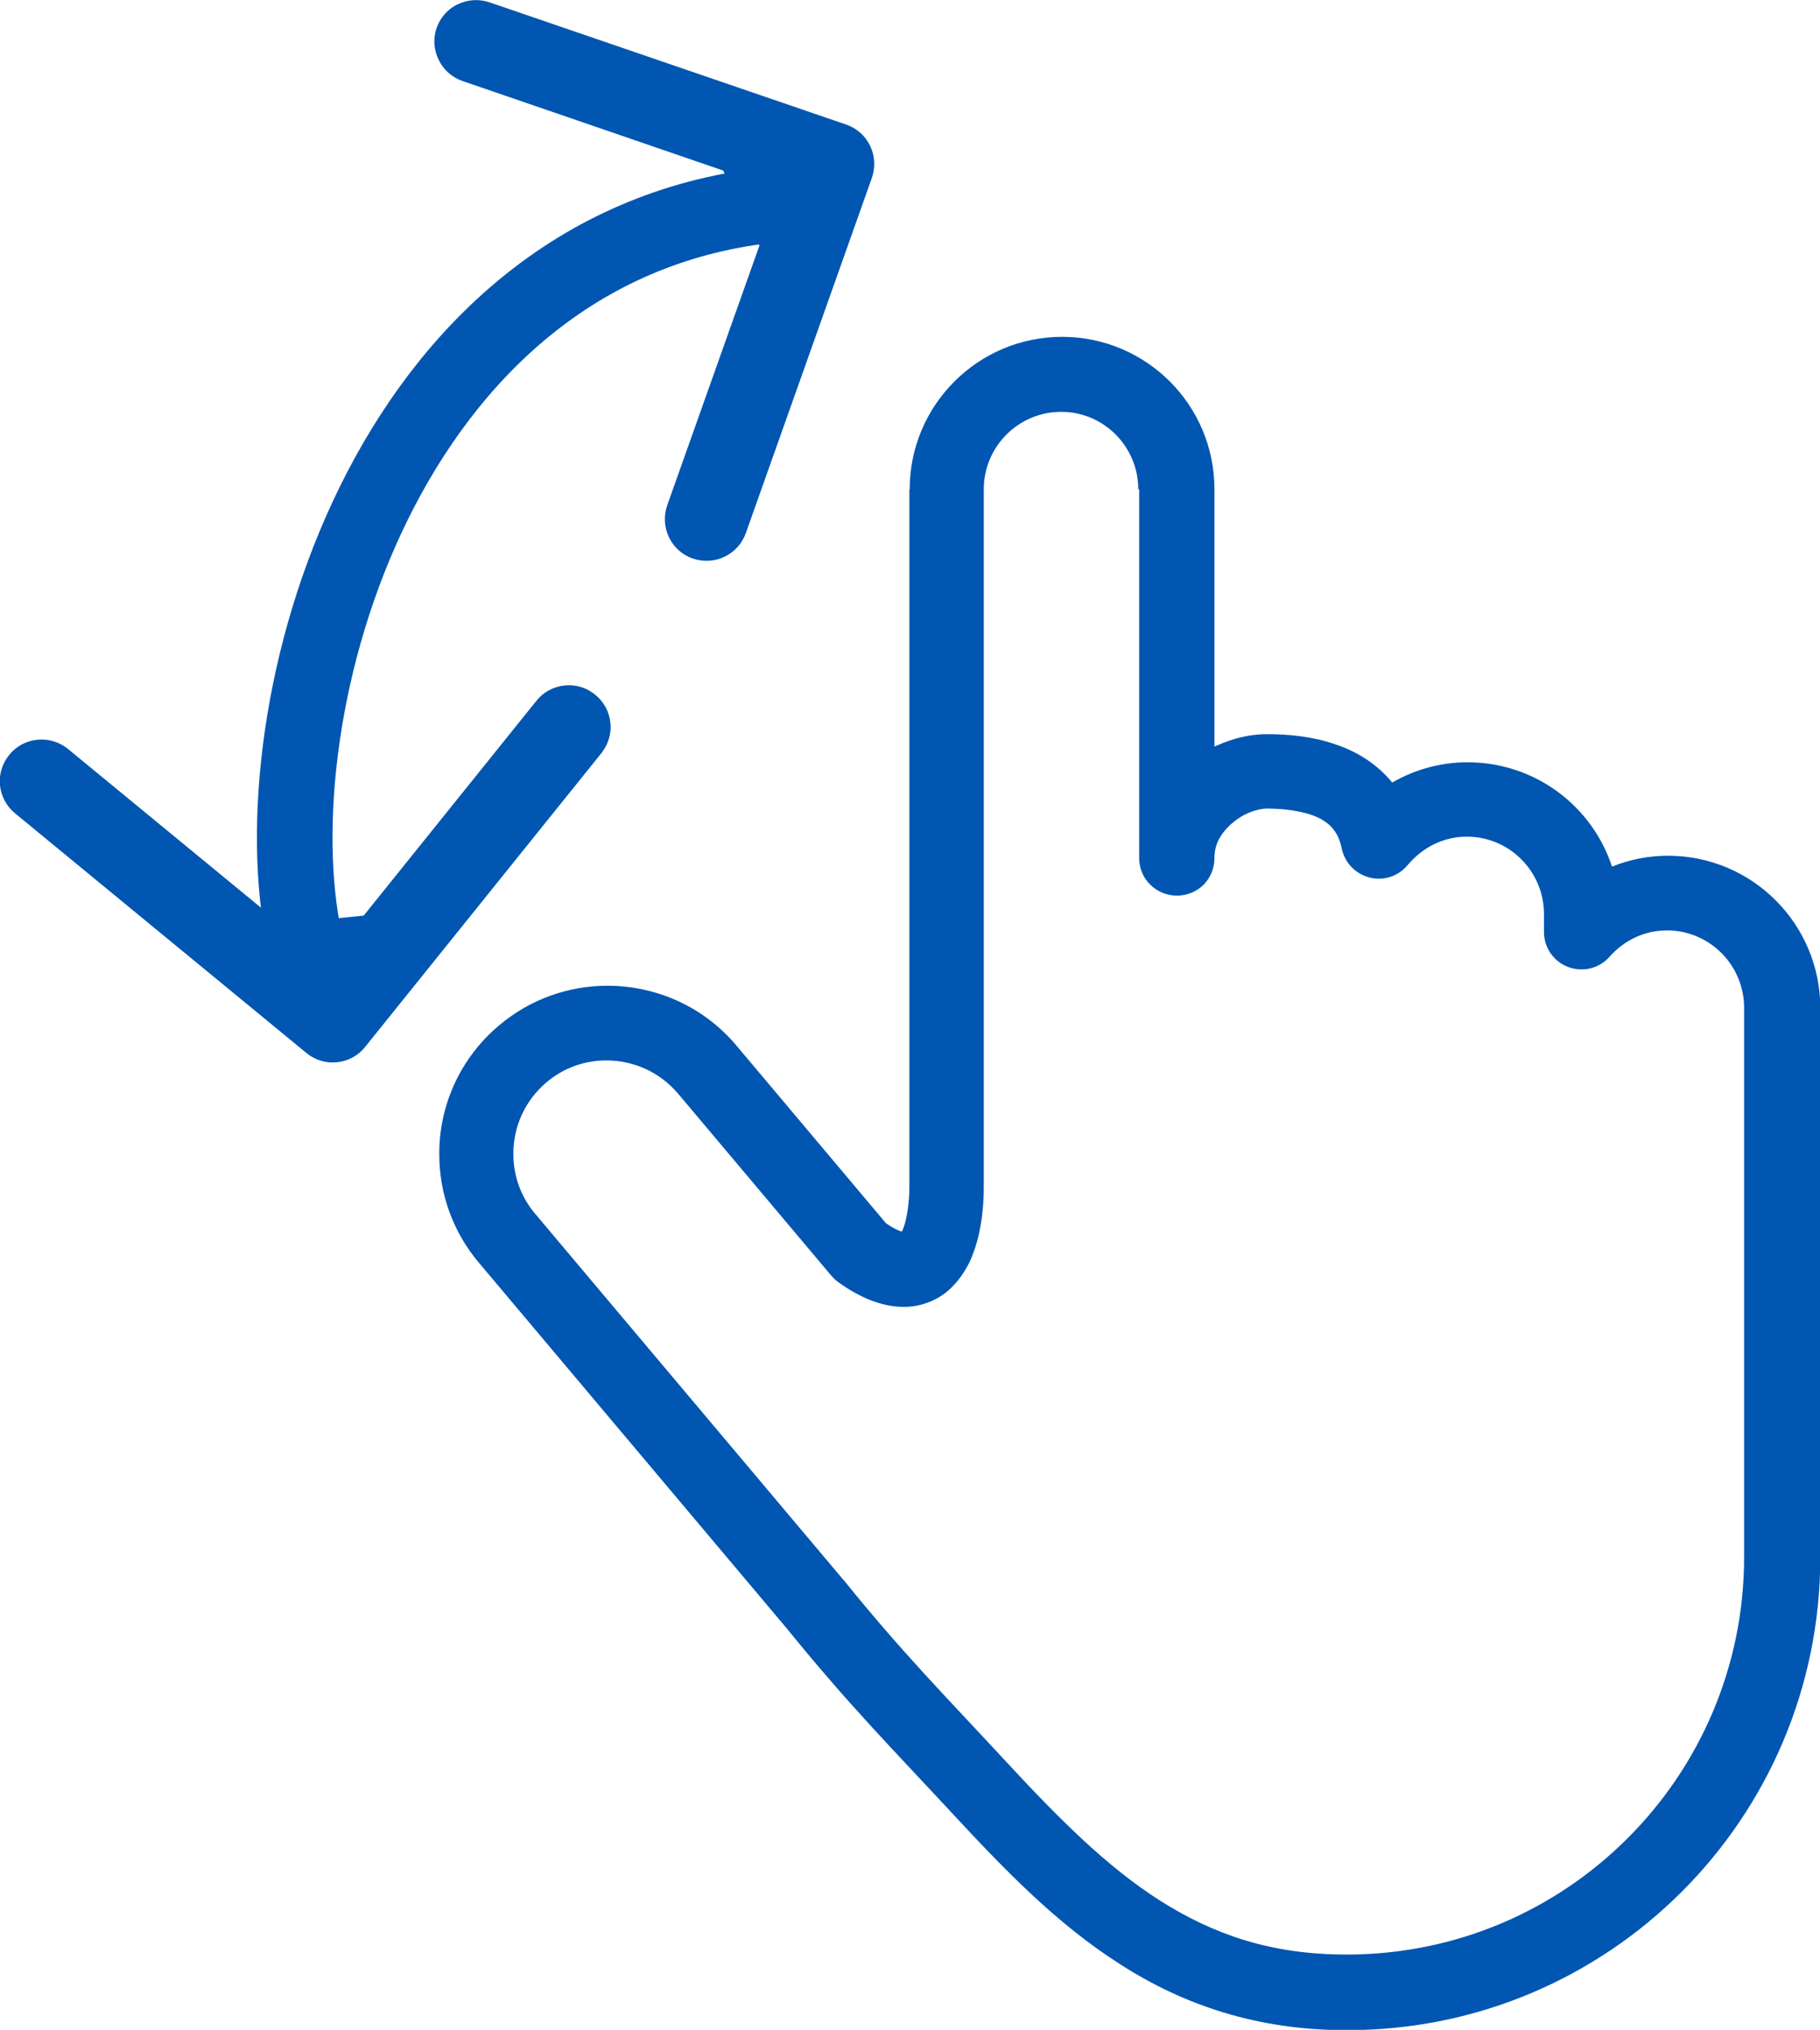 <?xml version="1.0" encoding="UTF-8"?><svg id="_レイヤー_2" xmlns="http://www.w3.org/2000/svg" viewBox="0 0 60.2 67.13"><defs><style>.cls-1{fill:#0056b1;stroke-width:0px;}.cls-2{fill:none;stroke:#0056b1;stroke-linejoin:round;stroke-width:2.5px;}</style></defs><g id="content"><g id="img"><path class="cls-1" d="m30.08,16.18h0v23.06c0,.45-.07,1.04-.19,1.35-.02.06-.04.11-.06.14-.02,0-.06-.02-.09-.03-.1-.04-.25-.12-.43-.24l-4.95-5.88c-1.1-1.31-2.68-1.98-4.27-1.98-1.26,0-2.54.43-3.58,1.31-1.31,1.1-1.99,2.68-1.98,4.27,0,1.26.43,2.54,1.31,3.58l10.18,12.09c2.06,2.54,3.53,4.02,5.45,6.09,1.76,1.9,3.49,3.69,5.58,5.02,2.08,1.34,4.54,2.19,7.52,2.18,8.64,0,15.64-7,15.64-15.64v-18.16c0-2.78-2.25-5.04-5.04-5.04-.65,0-1.28.13-1.85.36-.66-2.01-2.55-3.45-4.78-3.45-.91,0-1.76.25-2.49.67-.5-.61-1.16-1.02-1.84-1.25-.74-.26-1.51-.35-2.3-.35-.49,0-.96.1-1.43.28-.1.04-.21.09-.31.13v-8.51c0-2.79-2.26-5.04-5.04-5.04-2.78,0-5.04,2.26-5.04,5.04Zm7.6,0v12.2h0c0,.33.13.65.37.88.23.23.55.36.88.36s.65-.13.88-.36c.23-.23.36-.55.36-.88h0c0-.24.05-.43.15-.63.15-.28.42-.55.73-.74.31-.19.67-.27.84-.27.79,0,1.43.14,1.81.35.19.11.33.23.43.37.11.15.19.32.25.6.1.47.45.84.92.96s.95-.04,1.26-.41c.49-.58,1.17-.94,1.96-.94,1.41,0,2.55,1.15,2.55,2.56v.59c0,.52.32.98.8,1.16.48.18,1.03.05,1.37-.34.48-.54,1.15-.87,1.9-.87,1.41,0,2.55,1.15,2.55,2.56v18.16c0,3.63-1.47,6.92-3.85,9.3s-5.66,3.85-9.3,3.85c-2.52,0-4.41-.67-6.18-1.79-1.76-1.12-3.37-2.74-5.1-4.61-1.97-2.13-3.37-3.53-5.35-5.98l-.02-.02-10.19-12.1c-.49-.58-.72-1.28-.72-1.98,0-.89.37-1.75,1.1-2.37.58-.49,1.28-.72,1.98-.72.88,0,1.75.37,2.37,1.1l5.06,6.01c.07.08.14.15.22.21.36.26.71.46,1.06.6.36.14.73.23,1.11.23.59.01,1.18-.24,1.55-.6.29-.27.48-.57.63-.86.21-.45.32-.89.39-1.32.07-.43.09-.84.09-1.2v-23.06h0c0-1.41,1.15-2.56,2.56-2.56,1.41,0,2.55,1.15,2.55,2.56Z"/><path class="cls-2" d="m10,30.73c-1.41-7.79,3-23,16-24"/><path class="cls-1" d="m15.15.14c.33-.16.7-.18,1.05-.06l11.79,4.04c.35.12.63.37.79.7s.18.71.06,1.06l-4.17,11.75c-.12.34-.37.62-.7.78s-.71.18-1.06.06c-.72-.25-1.09-1.04-.84-1.76l3.05-8.59-1.2-2.48-8.62-2.96c-.35-.12-.63-.37-.79-.7s-.19-.7-.07-1.05c.12-.35.37-.63.7-.79Z"/><path class="cls-1" d="m20.19,23.9c.04.36-.07.72-.3,1.01l-7.81,9.71c-.23.29-.56.47-.93.51s-.73-.07-1.02-.31L.5,26.9c-.28-.23-.46-.56-.5-.92s.07-.73.31-1.02c.48-.59,1.35-.67,1.94-.19l7.04,5.79,2.74-.28,5.71-7.1c.23-.29.56-.47.93-.51s.73.07,1.01.3c.29.23.47.56.51.93Z"/></g></g></svg>